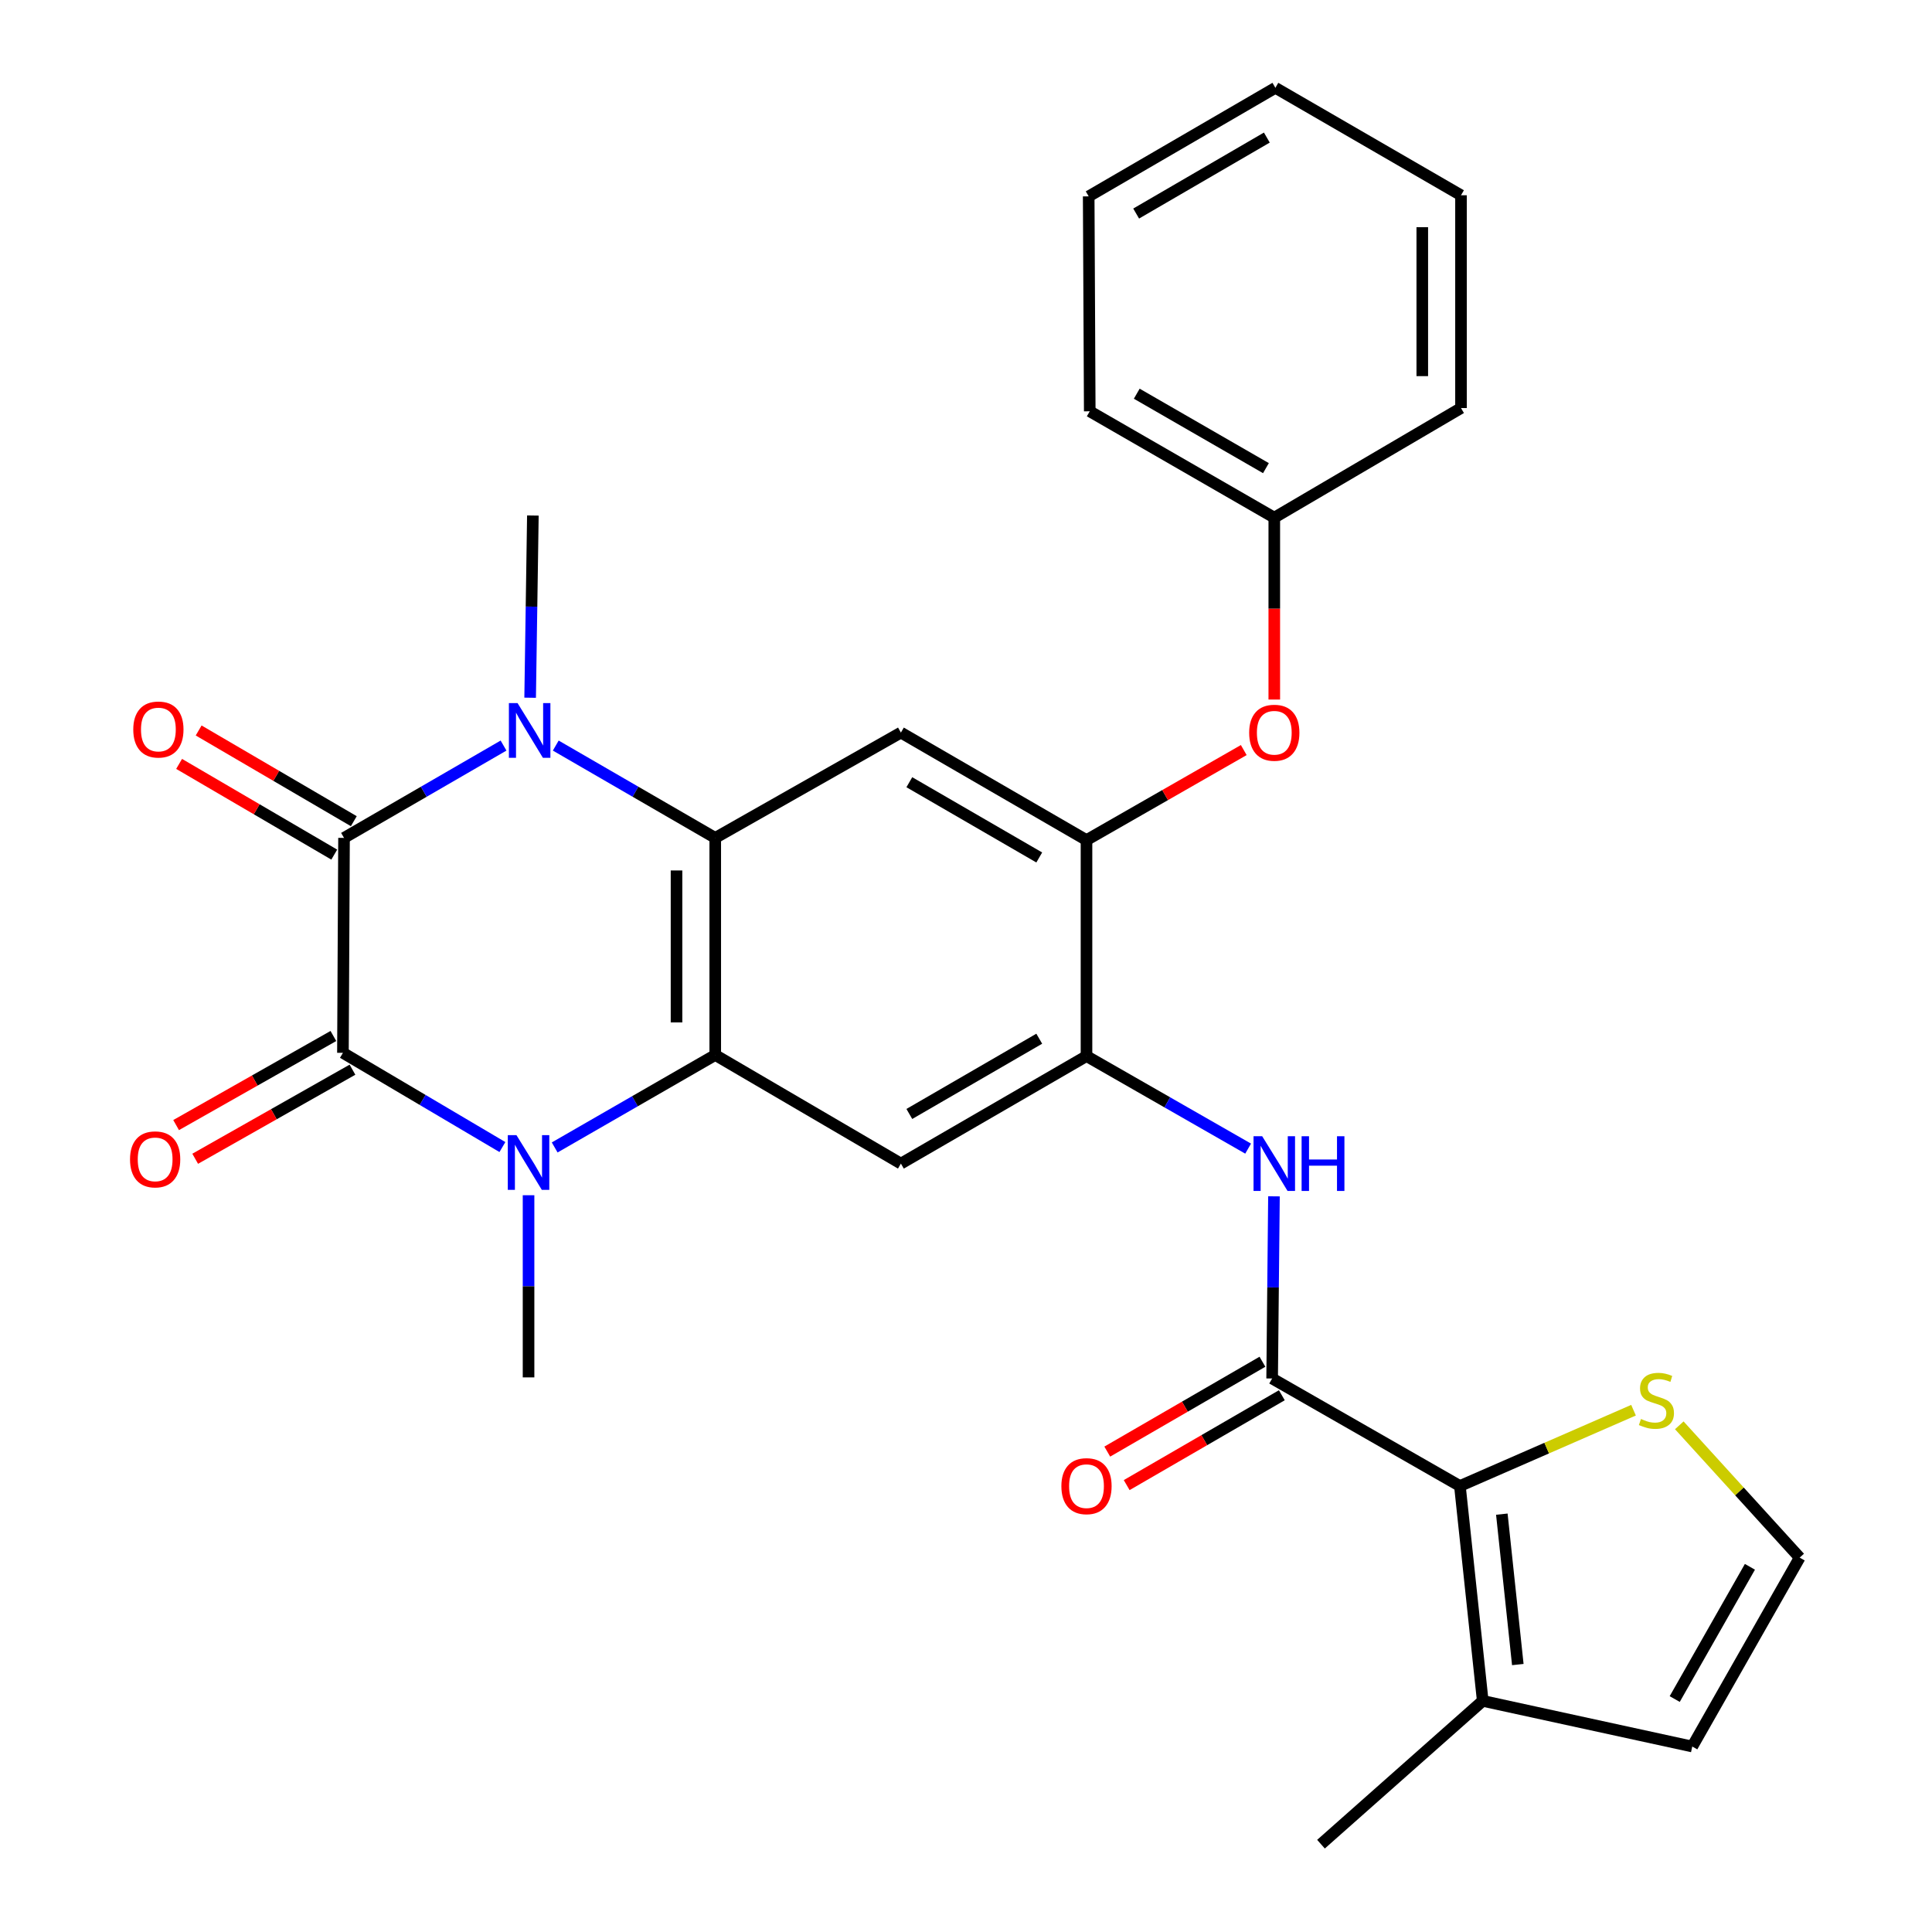 <?xml version='1.0' encoding='iso-8859-1'?>
<svg version='1.1' baseProfile='full'
              xmlns='http://www.w3.org/2000/svg'
                      xmlns:rdkit='http://www.rdkit.org/xml'
                      xmlns:xlink='http://www.w3.org/1999/xlink'
                  xml:space='preserve'
width='1000px' height='1000px' viewBox='0 0 1000 1000'>
<!-- END OF HEADER -->
<rect style='opacity:1.0;fill:#FFFFFF;stroke:none' width='1000' height='1000' x='0' y='0'> </rect>
<path class='bond-0' d='M 178.069,433.697 L 177.501,544.948' style='fill:none;fill-rule:evenodd;stroke:#000000;stroke-width:6px;stroke-linecap:butt;stroke-linejoin:miter;stroke-opacity:1' />
<path class='bond-1' d='M 178.069,433.697 L 219.349,409.802' style='fill:none;fill-rule:evenodd;stroke:#000000;stroke-width:6px;stroke-linecap:butt;stroke-linejoin:miter;stroke-opacity:1' />
<path class='bond-1' d='M 219.349,409.802 L 260.629,385.906' style='fill:none;fill-rule:evenodd;stroke:#0000FF;stroke-width:6px;stroke-linecap:butt;stroke-linejoin:miter;stroke-opacity:1' />
<path class='bond-15' d='M 183.126,425.047 L 142.975,401.57' style='fill:none;fill-rule:evenodd;stroke:#000000;stroke-width:6px;stroke-linecap:butt;stroke-linejoin:miter;stroke-opacity:1' />
<path class='bond-15' d='M 142.975,401.57 L 102.823,378.093' style='fill:none;fill-rule:evenodd;stroke:#FF0000;stroke-width:6px;stroke-linecap:butt;stroke-linejoin:miter;stroke-opacity:1' />
<path class='bond-15' d='M 173.011,442.347 L 132.859,418.87' style='fill:none;fill-rule:evenodd;stroke:#000000;stroke-width:6px;stroke-linecap:butt;stroke-linejoin:miter;stroke-opacity:1' />
<path class='bond-15' d='M 132.859,418.87 L 92.707,395.393' style='fill:none;fill-rule:evenodd;stroke:#FF0000;stroke-width:6px;stroke-linecap:butt;stroke-linejoin:miter;stroke-opacity:1' />
<path class='bond-2' d='M 177.501,544.948 L 218.773,569.332' style='fill:none;fill-rule:evenodd;stroke:#000000;stroke-width:6px;stroke-linecap:butt;stroke-linejoin:miter;stroke-opacity:1' />
<path class='bond-2' d='M 218.773,569.332 L 260.046,593.716' style='fill:none;fill-rule:evenodd;stroke:#0000FF;stroke-width:6px;stroke-linecap:butt;stroke-linejoin:miter;stroke-opacity:1' />
<path class='bond-16' d='M 172.562,536.229 L 131.858,559.285' style='fill:none;fill-rule:evenodd;stroke:#000000;stroke-width:6px;stroke-linecap:butt;stroke-linejoin:miter;stroke-opacity:1' />
<path class='bond-16' d='M 131.858,559.285 L 91.155,582.341' style='fill:none;fill-rule:evenodd;stroke:#FF0000;stroke-width:6px;stroke-linecap:butt;stroke-linejoin:miter;stroke-opacity:1' />
<path class='bond-16' d='M 182.439,553.667 L 141.736,576.723' style='fill:none;fill-rule:evenodd;stroke:#000000;stroke-width:6px;stroke-linecap:butt;stroke-linejoin:miter;stroke-opacity:1' />
<path class='bond-16' d='M 141.736,576.723 L 101.032,599.779' style='fill:none;fill-rule:evenodd;stroke:#FF0000;stroke-width:6px;stroke-linecap:butt;stroke-linejoin:miter;stroke-opacity:1' />
<path class='bond-3' d='M 287.659,385.907 L 328.933,409.802' style='fill:none;fill-rule:evenodd;stroke:#0000FF;stroke-width:6px;stroke-linecap:butt;stroke-linejoin:miter;stroke-opacity:1' />
<path class='bond-3' d='M 328.933,409.802 L 370.208,433.697' style='fill:none;fill-rule:evenodd;stroke:#000000;stroke-width:6px;stroke-linecap:butt;stroke-linejoin:miter;stroke-opacity:1' />
<path class='bond-21' d='M 274.398,361.141 L 275.106,313.986' style='fill:none;fill-rule:evenodd;stroke:#0000FF;stroke-width:6px;stroke-linecap:butt;stroke-linejoin:miter;stroke-opacity:1' />
<path class='bond-21' d='M 275.106,313.986 L 275.814,266.832' style='fill:none;fill-rule:evenodd;stroke:#000000;stroke-width:6px;stroke-linecap:butt;stroke-linejoin:miter;stroke-opacity:1' />
<path class='bond-20' d='M 273.576,618.65 L 273.576,665.794' style='fill:none;fill-rule:evenodd;stroke:#0000FF;stroke-width:6px;stroke-linecap:butt;stroke-linejoin:miter;stroke-opacity:1' />
<path class='bond-20' d='M 273.576,665.794 L 273.576,712.938' style='fill:none;fill-rule:evenodd;stroke:#000000;stroke-width:6px;stroke-linecap:butt;stroke-linejoin:miter;stroke-opacity:1' />
<path class='bond-29' d='M 287.104,593.919 L 328.656,569.99' style='fill:none;fill-rule:evenodd;stroke:#0000FF;stroke-width:6px;stroke-linecap:butt;stroke-linejoin:miter;stroke-opacity:1' />
<path class='bond-29' d='M 328.656,569.99 L 370.208,546.061' style='fill:none;fill-rule:evenodd;stroke:#000000;stroke-width:6px;stroke-linecap:butt;stroke-linejoin:miter;stroke-opacity:1' />
<path class='bond-4' d='M 370.208,433.697 L 370.208,546.061' style='fill:none;fill-rule:evenodd;stroke:#000000;stroke-width:6px;stroke-linecap:butt;stroke-linejoin:miter;stroke-opacity:1' />
<path class='bond-4' d='M 350.167,450.552 L 350.167,529.207' style='fill:none;fill-rule:evenodd;stroke:#000000;stroke-width:6px;stroke-linecap:butt;stroke-linejoin:miter;stroke-opacity:1' />
<path class='bond-8' d='M 370.208,433.697 L 466.305,379.185' style='fill:none;fill-rule:evenodd;stroke:#000000;stroke-width:6px;stroke-linecap:butt;stroke-linejoin:miter;stroke-opacity:1' />
<path class='bond-7' d='M 370.208,546.061 L 466.305,602.277' style='fill:none;fill-rule:evenodd;stroke:#000000;stroke-width:6px;stroke-linecap:butt;stroke-linejoin:miter;stroke-opacity:1' />
<path class='bond-5' d='M 658.456,713.506 L 658.928,666.362' style='fill:none;fill-rule:evenodd;stroke:#000000;stroke-width:6px;stroke-linecap:butt;stroke-linejoin:miter;stroke-opacity:1' />
<path class='bond-5' d='M 658.928,666.362 L 659.4,619.218' style='fill:none;fill-rule:evenodd;stroke:#0000FF;stroke-width:6px;stroke-linecap:butt;stroke-linejoin:miter;stroke-opacity:1' />
<path class='bond-6' d='M 658.456,713.506 L 755.645,769.153' style='fill:none;fill-rule:evenodd;stroke:#000000;stroke-width:6px;stroke-linecap:butt;stroke-linejoin:miter;stroke-opacity:1' />
<path class='bond-18' d='M 653.434,704.834 L 613.279,728.09' style='fill:none;fill-rule:evenodd;stroke:#000000;stroke-width:6px;stroke-linecap:butt;stroke-linejoin:miter;stroke-opacity:1' />
<path class='bond-18' d='M 613.279,728.09 L 573.124,751.345' style='fill:none;fill-rule:evenodd;stroke:#FF0000;stroke-width:6px;stroke-linecap:butt;stroke-linejoin:miter;stroke-opacity:1' />
<path class='bond-18' d='M 663.478,722.177 L 623.323,745.432' style='fill:none;fill-rule:evenodd;stroke:#000000;stroke-width:6px;stroke-linecap:butt;stroke-linejoin:miter;stroke-opacity:1' />
<path class='bond-18' d='M 623.323,745.432 L 583.167,768.688' style='fill:none;fill-rule:evenodd;stroke:#FF0000;stroke-width:6px;stroke-linecap:butt;stroke-linejoin:miter;stroke-opacity:1' />
<path class='bond-12' d='M 755.645,769.153 L 767.458,880.371' style='fill:none;fill-rule:evenodd;stroke:#000000;stroke-width:6px;stroke-linecap:butt;stroke-linejoin:miter;stroke-opacity:1' />
<path class='bond-12' d='M 777.346,783.719 L 785.615,861.571' style='fill:none;fill-rule:evenodd;stroke:#000000;stroke-width:6px;stroke-linecap:butt;stroke-linejoin:miter;stroke-opacity:1' />
<path class='bond-13' d='M 755.645,769.153 L 800.577,749.535' style='fill:none;fill-rule:evenodd;stroke:#000000;stroke-width:6px;stroke-linecap:butt;stroke-linejoin:miter;stroke-opacity:1' />
<path class='bond-13' d='M 800.577,749.535 L 845.51,729.916' style='fill:none;fill-rule:evenodd;stroke:#CCCC00;stroke-width:6px;stroke-linecap:butt;stroke-linejoin:miter;stroke-opacity:1' />
<path class='bond-30' d='M 466.305,602.277 L 562.37,546.629' style='fill:none;fill-rule:evenodd;stroke:#000000;stroke-width:6px;stroke-linecap:butt;stroke-linejoin:miter;stroke-opacity:1' />
<path class='bond-30' d='M 470.669,576.588 L 537.914,537.635' style='fill:none;fill-rule:evenodd;stroke:#000000;stroke-width:6px;stroke-linecap:butt;stroke-linejoin:miter;stroke-opacity:1' />
<path class='bond-11' d='M 466.305,379.185 L 562.37,434.833' style='fill:none;fill-rule:evenodd;stroke:#000000;stroke-width:6px;stroke-linecap:butt;stroke-linejoin:miter;stroke-opacity:1' />
<path class='bond-11' d='M 470.669,404.874 L 537.914,443.827' style='fill:none;fill-rule:evenodd;stroke:#000000;stroke-width:6px;stroke-linecap:butt;stroke-linejoin:miter;stroke-opacity:1' />
<path class='bond-9' d='M 562.37,546.629 L 562.37,434.833' style='fill:none;fill-rule:evenodd;stroke:#000000;stroke-width:6px;stroke-linecap:butt;stroke-linejoin:miter;stroke-opacity:1' />
<path class='bond-10' d='M 562.37,546.629 L 604.199,570.577' style='fill:none;fill-rule:evenodd;stroke:#000000;stroke-width:6px;stroke-linecap:butt;stroke-linejoin:miter;stroke-opacity:1' />
<path class='bond-10' d='M 604.199,570.577 L 646.029,594.525' style='fill:none;fill-rule:evenodd;stroke:#0000FF;stroke-width:6px;stroke-linecap:butt;stroke-linejoin:miter;stroke-opacity:1' />
<path class='bond-14' d='M 562.37,434.833 L 603.069,411.532' style='fill:none;fill-rule:evenodd;stroke:#000000;stroke-width:6px;stroke-linecap:butt;stroke-linejoin:miter;stroke-opacity:1' />
<path class='bond-14' d='M 603.069,411.532 L 643.769,388.231' style='fill:none;fill-rule:evenodd;stroke:#FF0000;stroke-width:6px;stroke-linecap:butt;stroke-linejoin:miter;stroke-opacity:1' />
<path class='bond-19' d='M 767.458,880.371 L 875.914,903.997' style='fill:none;fill-rule:evenodd;stroke:#000000;stroke-width:6px;stroke-linecap:butt;stroke-linejoin:miter;stroke-opacity:1' />
<path class='bond-23' d='M 767.458,880.371 L 683.741,954.545' style='fill:none;fill-rule:evenodd;stroke:#000000;stroke-width:6px;stroke-linecap:butt;stroke-linejoin:miter;stroke-opacity:1' />
<path class='bond-17' d='M 869.199,737.743 L 900.358,771.981' style='fill:none;fill-rule:evenodd;stroke:#CCCC00;stroke-width:6px;stroke-linecap:butt;stroke-linejoin:miter;stroke-opacity:1' />
<path class='bond-17' d='M 900.358,771.981 L 931.517,806.218' style='fill:none;fill-rule:evenodd;stroke:#000000;stroke-width:6px;stroke-linecap:butt;stroke-linejoin:miter;stroke-opacity:1' />
<path class='bond-22' d='M 659.569,362.084 L 659.569,315.009' style='fill:none;fill-rule:evenodd;stroke:#FF0000;stroke-width:6px;stroke-linecap:butt;stroke-linejoin:miter;stroke-opacity:1' />
<path class='bond-22' d='M 659.569,315.009 L 659.569,267.934' style='fill:none;fill-rule:evenodd;stroke:#000000;stroke-width:6px;stroke-linecap:butt;stroke-linejoin:miter;stroke-opacity:1' />
<path class='bond-32' d='M 931.517,806.218 L 875.914,903.997' style='fill:none;fill-rule:evenodd;stroke:#000000;stroke-width:6px;stroke-linecap:butt;stroke-linejoin:miter;stroke-opacity:1' />
<path class='bond-32' d='M 905.755,810.978 L 866.833,879.423' style='fill:none;fill-rule:evenodd;stroke:#000000;stroke-width:6px;stroke-linecap:butt;stroke-linejoin:miter;stroke-opacity:1' />
<path class='bond-24' d='M 659.569,267.934 L 564.051,212.888' style='fill:none;fill-rule:evenodd;stroke:#000000;stroke-width:6px;stroke-linecap:butt;stroke-linejoin:miter;stroke-opacity:1' />
<path class='bond-24' d='M 655.248,242.313 L 588.385,203.78' style='fill:none;fill-rule:evenodd;stroke:#000000;stroke-width:6px;stroke-linecap:butt;stroke-linejoin:miter;stroke-opacity:1' />
<path class='bond-25' d='M 659.569,267.934 L 756.212,211.206' style='fill:none;fill-rule:evenodd;stroke:#000000;stroke-width:6px;stroke-linecap:butt;stroke-linejoin:miter;stroke-opacity:1' />
<path class='bond-27' d='M 564.051,212.888 L 563.505,101.637' style='fill:none;fill-rule:evenodd;stroke:#000000;stroke-width:6px;stroke-linecap:butt;stroke-linejoin:miter;stroke-opacity:1' />
<path class='bond-26' d='M 756.212,211.206 L 756.212,101.069' style='fill:none;fill-rule:evenodd;stroke:#000000;stroke-width:6px;stroke-linecap:butt;stroke-linejoin:miter;stroke-opacity:1' />
<path class='bond-26' d='M 736.171,194.686 L 736.171,117.589' style='fill:none;fill-rule:evenodd;stroke:#000000;stroke-width:6px;stroke-linecap:butt;stroke-linejoin:miter;stroke-opacity:1' />
<path class='bond-28' d='M 756.212,101.069 L 660.137,45.455' style='fill:none;fill-rule:evenodd;stroke:#000000;stroke-width:6px;stroke-linecap:butt;stroke-linejoin:miter;stroke-opacity:1' />
<path class='bond-31' d='M 563.505,101.637 L 660.137,45.455' style='fill:none;fill-rule:evenodd;stroke:#000000;stroke-width:6px;stroke-linecap:butt;stroke-linejoin:miter;stroke-opacity:1' />
<path class='bond-31' d='M 588.073,110.535 L 655.716,71.208' style='fill:none;fill-rule:evenodd;stroke:#000000;stroke-width:6px;stroke-linecap:butt;stroke-linejoin:miter;stroke-opacity:1' />
<path  class='atom-2' d='M 267.884 363.923
L 277.164 378.923
Q 278.084 380.403, 279.564 383.083
Q 281.044 385.763, 281.124 385.923
L 281.124 363.923
L 284.884 363.923
L 284.884 392.243
L 281.004 392.243
L 271.044 375.843
Q 269.884 373.923, 268.644 371.723
Q 267.444 369.523, 267.084 368.843
L 267.084 392.243
L 263.404 392.243
L 263.404 363.923
L 267.884 363.923
' fill='#0000FF'/>
<path  class='atom-3' d='M 267.316 587.549
L 276.596 602.549
Q 277.516 604.029, 278.996 606.709
Q 280.476 609.389, 280.556 609.549
L 280.556 587.549
L 284.316 587.549
L 284.316 615.869
L 280.436 615.869
L 270.476 599.469
Q 269.316 597.549, 268.076 595.349
Q 266.876 593.149, 266.516 592.469
L 266.516 615.869
L 262.836 615.869
L 262.836 587.549
L 267.316 587.549
' fill='#0000FF'/>
<path  class='atom-11' d='M 653.309 588.117
L 662.589 603.117
Q 663.509 604.597, 664.989 607.277
Q 666.469 609.957, 666.549 610.117
L 666.549 588.117
L 670.309 588.117
L 670.309 616.437
L 666.429 616.437
L 656.469 600.037
Q 655.309 598.117, 654.069 595.917
Q 652.869 593.717, 652.509 593.037
L 652.509 616.437
L 648.829 616.437
L 648.829 588.117
L 653.309 588.117
' fill='#0000FF'/>
<path  class='atom-11' d='M 673.709 588.117
L 677.549 588.117
L 677.549 600.157
L 692.029 600.157
L 692.029 588.117
L 695.869 588.117
L 695.869 616.437
L 692.029 616.437
L 692.029 603.357
L 677.549 603.357
L 677.549 616.437
L 673.709 616.437
L 673.709 588.117
' fill='#0000FF'/>
<path  class='atom-14' d='M 849.365 734.46
Q 849.685 734.58, 851.005 735.14
Q 852.325 735.7, 853.765 736.06
Q 855.245 736.38, 856.685 736.38
Q 859.365 736.38, 860.925 735.1
Q 862.485 733.78, 862.485 731.5
Q 862.485 729.94, 861.685 728.98
Q 860.925 728.02, 859.725 727.5
Q 858.525 726.98, 856.525 726.38
Q 854.005 725.62, 852.485 724.9
Q 851.005 724.18, 849.925 722.66
Q 848.885 721.14, 848.885 718.58
Q 848.885 715.02, 851.285 712.82
Q 853.725 710.62, 858.525 710.62
Q 861.805 710.62, 865.525 712.18
L 864.605 715.26
Q 861.205 713.86, 858.645 713.86
Q 855.885 713.86, 854.365 715.02
Q 852.845 716.14, 852.885 718.1
Q 852.885 719.62, 853.645 720.54
Q 854.445 721.46, 855.565 721.98
Q 856.725 722.5, 858.645 723.1
Q 861.205 723.9, 862.725 724.7
Q 864.245 725.5, 865.325 727.14
Q 866.445 728.74, 866.445 731.5
Q 866.445 735.42, 863.805 737.54
Q 861.205 739.62, 856.845 739.62
Q 854.325 739.62, 852.405 739.06
Q 850.525 738.54, 848.285 737.62
L 849.365 734.46
' fill='#CCCC00'/>
<path  class='atom-15' d='M 646.569 379.265
Q 646.569 372.465, 649.929 368.665
Q 653.289 364.865, 659.569 364.865
Q 665.849 364.865, 669.209 368.665
Q 672.569 372.465, 672.569 379.265
Q 672.569 386.145, 669.169 390.065
Q 665.769 393.945, 659.569 393.945
Q 653.329 393.945, 649.929 390.065
Q 646.569 386.185, 646.569 379.265
M 659.569 390.745
Q 663.889 390.745, 666.209 387.865
Q 668.569 384.945, 668.569 379.265
Q 668.569 373.705, 666.209 370.905
Q 663.889 368.065, 659.569 368.065
Q 655.249 368.065, 652.889 370.865
Q 650.569 373.665, 650.569 379.265
Q 650.569 384.985, 652.889 387.865
Q 655.249 390.745, 659.569 390.745
' fill='#FF0000'/>
<path  class='atom-16' d='M 68.982 377.595
Q 68.982 370.795, 72.342 366.995
Q 75.702 363.195, 81.982 363.195
Q 88.262 363.195, 91.622 366.995
Q 94.982 370.795, 94.982 377.595
Q 94.982 384.475, 91.582 388.395
Q 88.182 392.275, 81.982 392.275
Q 75.742 392.275, 72.342 388.395
Q 68.982 384.515, 68.982 377.595
M 81.982 389.075
Q 86.302 389.075, 88.622 386.195
Q 90.982 383.275, 90.982 377.595
Q 90.982 372.035, 88.622 369.235
Q 86.302 366.395, 81.982 366.395
Q 77.662 366.395, 75.302 369.195
Q 72.982 371.995, 72.982 377.595
Q 72.982 383.315, 75.302 386.195
Q 77.662 389.075, 81.982 389.075
' fill='#FF0000'/>
<path  class='atom-17' d='M 67.301 600.086
Q 67.301 593.286, 70.661 589.486
Q 74.021 585.686, 80.301 585.686
Q 86.581 585.686, 89.941 589.486
Q 93.301 593.286, 93.301 600.086
Q 93.301 606.966, 89.901 610.886
Q 86.501 614.766, 80.301 614.766
Q 74.061 614.766, 70.661 610.886
Q 67.301 607.006, 67.301 600.086
M 80.301 611.566
Q 84.621 611.566, 86.941 608.686
Q 89.301 605.766, 89.301 600.086
Q 89.301 594.526, 86.941 591.726
Q 84.621 588.886, 80.301 588.886
Q 75.981 588.886, 73.621 591.686
Q 71.301 594.486, 71.301 600.086
Q 71.301 605.806, 73.621 608.686
Q 75.981 611.566, 80.301 611.566
' fill='#FF0000'/>
<path  class='atom-19' d='M 549.37 769.233
Q 549.37 762.433, 552.73 758.633
Q 556.09 754.833, 562.37 754.833
Q 568.65 754.833, 572.01 758.633
Q 575.37 762.433, 575.37 769.233
Q 575.37 776.113, 571.97 780.033
Q 568.57 783.913, 562.37 783.913
Q 556.13 783.913, 552.73 780.033
Q 549.37 776.153, 549.37 769.233
M 562.37 780.713
Q 566.69 780.713, 569.01 777.833
Q 571.37 774.913, 571.37 769.233
Q 571.37 763.673, 569.01 760.873
Q 566.69 758.033, 562.37 758.033
Q 558.05 758.033, 555.69 760.833
Q 553.37 763.633, 553.37 769.233
Q 553.37 774.953, 555.69 777.833
Q 558.05 780.713, 562.37 780.713
' fill='#FF0000'/>
</svg>
